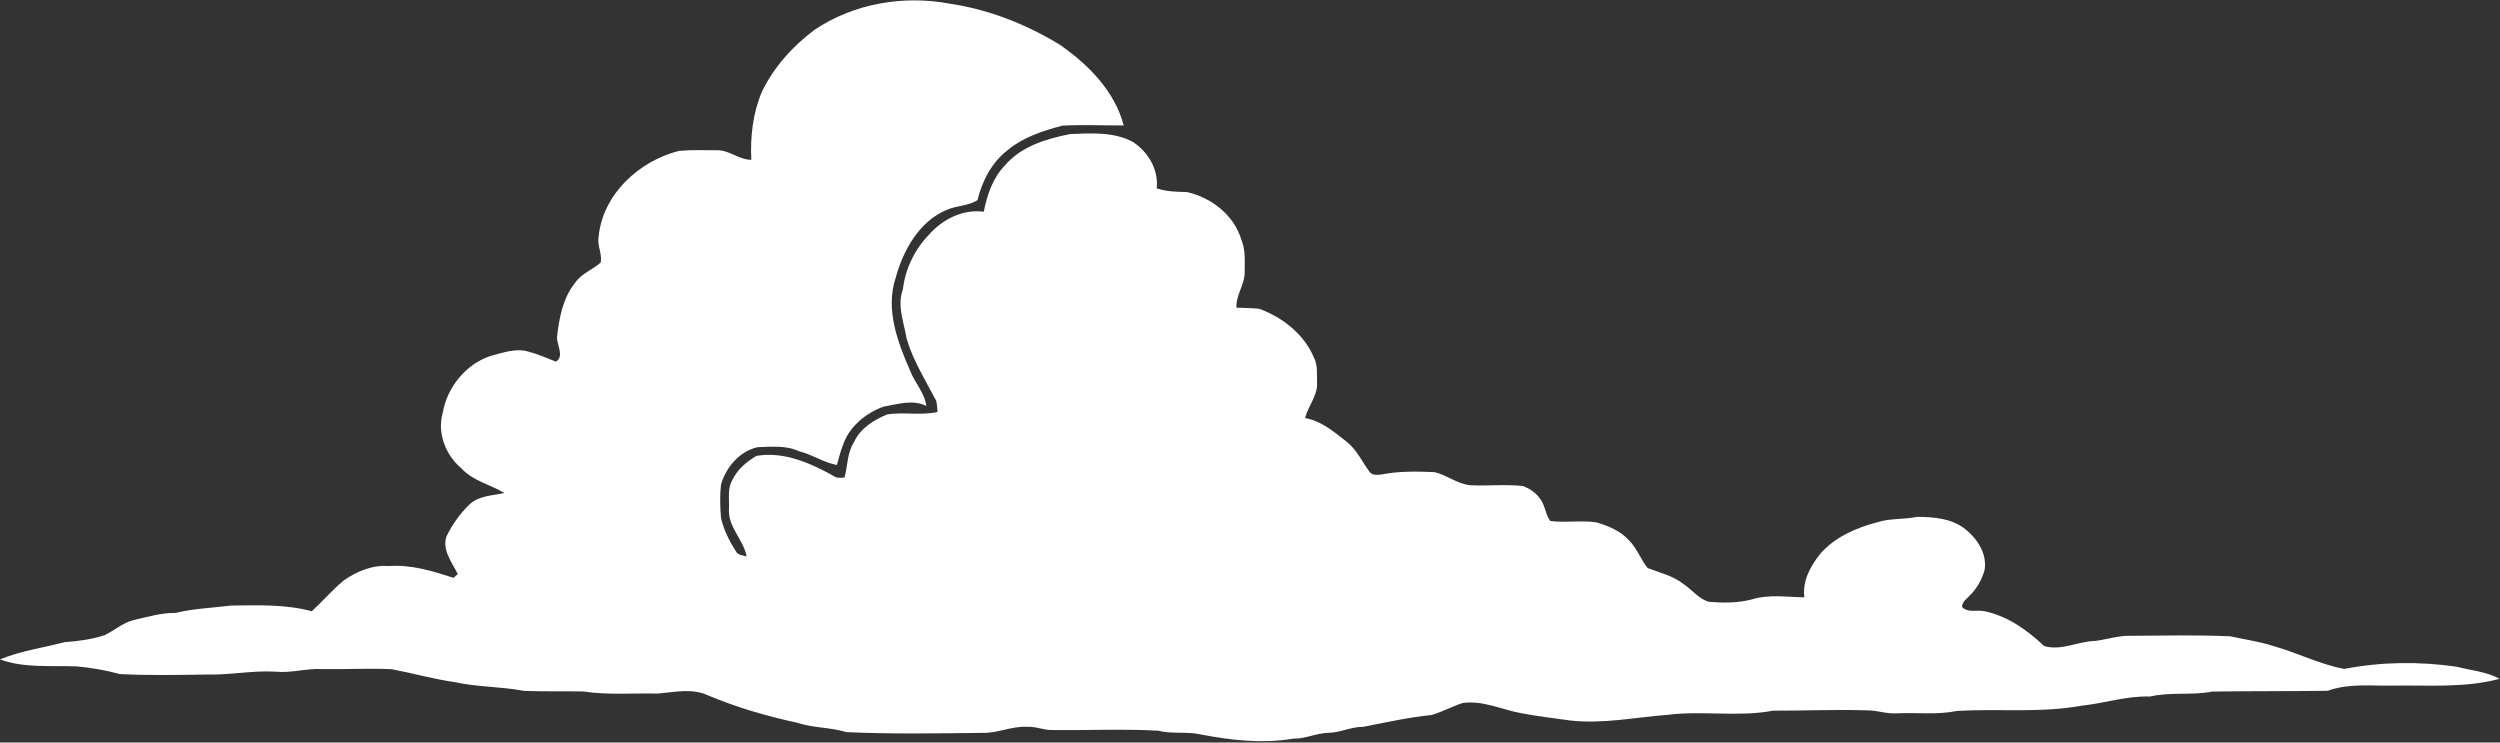 <?xml version="1.0" encoding="UTF-8"?> <svg xmlns="http://www.w3.org/2000/svg" width="1202" height="357" viewBox="0 0 1202 357" fill="none"><rect x="0" y="0" width="1202" height="357" fill="#333333" stroke="none"/><path d="M391.587 14.37C410.467 1.623 434.56 -2.43 456.76 1.783C475.48 4.57 493.467 11.69 509.587 21.517C523.24 31.023 535.947 43.77 540.28 60.317C530.48 60.357 520.653 59.877 510.867 60.41C501.64 62.797 492.253 65.837 484.76 71.957C476.933 77.877 472.24 86.85 469.973 96.237C465.48 99.077 459.813 98.823 455.027 100.957C441.773 106.61 434.2 120.49 430.573 133.783C425.64 148.89 431.613 164.597 437.68 178.45C439.933 184.17 444.56 188.93 445.387 195.17C438.773 191.903 431.493 194.357 424.707 195.543C416.133 198.69 408.253 205.17 405.28 214.037C404.053 217.117 403.293 220.357 402.387 223.557C396.013 222.437 390.587 218.517 384.293 217.01C378.04 214.05 371.013 214.797 364.307 214.997C355.613 216.903 349.093 224.623 346.653 232.93C346.053 238.263 346.213 243.663 346.653 248.997C347.96 254.677 350.587 260.037 353.747 264.917C354.68 266.997 357.093 266.983 358.987 267.53C357.533 259.583 350.107 253.503 350.467 245.063C350.773 240.423 349.627 235.41 351.933 231.143C354.347 225.917 358.84 221.983 363.747 219.17C377.413 216.89 390.467 223.023 402.08 229.543C403.373 229.757 404.68 229.783 406.013 229.61C407.64 223.97 407.253 217.77 410.56 212.663C413.56 205.943 420.08 201.957 426.6 199.223C434.6 198.037 442.853 199.863 450.773 198.077C450.573 196.29 450.56 194.477 450.133 192.73C445.04 182.943 439.013 173.45 435.893 162.783C434.613 154.97 431.2 146.943 434.12 139.077C435.28 129.17 439.827 119.823 446.8 112.677C453.293 105.343 463.04 100.463 473 101.81C474.573 93.797 477.267 85.717 483.027 79.663C490.88 70.397 503.08 66.677 514.573 64.45C524.733 64.037 535.48 63.303 544.747 68.263C552.093 73.13 557.107 81.57 556.147 90.557C560.853 92.157 565.787 92.21 570.72 92.343C582.387 94.997 593.253 103.343 596.787 115.103C598.84 119.943 598.48 125.25 598.44 130.397C598.72 136.57 594.12 141.743 594.493 147.93C598.16 148.117 601.867 148.01 605.52 148.49C616.773 152.637 626.987 160.703 631.747 171.93C633.627 175.557 633.12 179.757 633.227 183.717C633.72 190.077 628.987 195.077 627.467 201.01C635.28 202.33 641.453 207.65 647.48 212.397C652.36 216.21 654.867 221.997 658.48 226.85C659.88 228.743 662.24 228.29 664.293 228.13C672.627 226.463 681.24 226.637 689.693 226.997C695.68 228.37 700.707 232.73 706.973 233.303C715.36 233.717 723.787 232.757 732.147 233.677C736.453 235.157 740.373 238.343 742.067 242.663C743.147 245.25 743.627 248.17 745.36 250.477C752.707 251.477 760.213 250.037 767.573 251.157C773.24 252.823 779 255.183 783.067 259.65C787.027 263.477 788.8 268.877 792.2 273.13C798.093 275.397 804.48 276.85 809.533 280.877C813.64 283.637 816.773 288.01 821.707 289.357C828.587 289.917 835.6 289.97 842.333 288.183C850.52 285.663 859.147 287.063 867.533 287.197C866.52 279.397 870.413 272.263 875.107 266.357C882.147 258.237 892.32 253.783 902.507 251.13C908.72 249.103 915.347 249.837 921.707 248.517C929.84 248.517 938.813 249.277 945.32 254.743C951.027 259.45 955.6 266.677 954.12 274.37C952.747 278.81 950.467 283.037 947.093 286.277C945.587 287.93 943.387 289.343 943.333 291.823C946.147 294.823 950.52 293.077 954.12 293.863C965.213 296.17 974.68 302.89 982.747 310.57C991.04 313.13 999.147 308.277 1007.45 308.157C1013.12 307.423 1018.65 305.517 1024.43 305.69C1040.4 305.597 1056.39 305.223 1072.35 305.943C1079.33 307.49 1086.45 308.45 1093.28 310.677C1104.67 313.917 1115.4 319.41 1127.07 321.623C1144.84 318.17 1163.25 317.97 1181.17 320.557C1188.08 322.397 1195.44 322.85 1201.81 326.383C1185.27 330.81 1168 329.397 1151.05 329.637C1140.37 329.863 1129.43 328.423 1119.15 332.13C1100.65 332.397 1082.13 332.223 1063.63 332.503C1053.77 334.477 1043.59 332.557 1033.77 334.89C1022.56 334.477 1011.85 338.157 1000.83 339.29C981.093 342.903 960.893 340.65 940.947 341.81C931.547 343.77 921.893 342.543 912.373 342.943C907.4 343.383 902.693 341.53 897.773 341.543C882.68 341.037 867.6 341.743 852.52 341.69C835.787 344.877 818.52 341.543 801.693 343.703C786.147 344.877 770.653 348.17 755 346.41C747.187 345.303 739.333 344.423 731.587 342.943C722.107 341.237 712.92 336.557 703.093 338.037C698.067 339.717 693.387 342.29 688.307 343.783C677.24 344.85 666.333 347.357 655.427 349.463C649.667 349.383 644.413 352.277 638.68 352.343C632.893 352.477 627.56 355.29 621.747 355.143C607.08 357.623 592.12 355.97 577.64 353.183C570.813 351.557 563.68 353.077 556.867 351.317C539.813 350.383 522.707 351.21 505.64 350.997C501.587 351.023 497.787 349.157 493.707 349.45C486.453 349.063 479.68 352.57 472.44 352.357C450.627 352.597 428.76 353.01 406.973 352.01C399.187 349.623 390.933 350.05 383.213 347.477C368.573 344.303 354.147 340.117 340.32 334.29C332.747 330.797 324.32 332.783 316.4 333.463C304.4 333.183 292.307 334.277 280.413 332.45C270.88 332.277 261.347 332.557 251.827 332.157C240.88 330.063 229.627 330.383 218.733 327.983C208.493 326.543 198.52 323.677 188.373 321.757C177.28 321.223 166.16 321.863 155.053 321.703C147.427 321.25 140.04 323.717 132.387 322.93C121.187 322.277 110.213 324.663 99.04 324.317C85.24 324.53 71.413 324.81 57.627 324.077C50.867 322.263 43.947 321.063 36.973 320.397C24.64 319.903 11.76 321.37 0 317.037C9.907 312.943 20.68 311.463 31.013 308.757C37.547 308.277 44.067 307.437 50.32 305.397C54.987 303.09 59.027 299.503 64.147 298.157C70.853 296.65 77.48 294.61 84.427 294.677C93.173 292.583 102.107 292.263 110.987 291.157C123.987 291.01 137.24 290.463 149.907 293.89C155.147 289.103 159.76 283.623 165.253 279.103C171.56 274.677 179.173 271.503 187.013 272.17C197.707 271.357 208.027 274.583 218.067 277.823C218.587 277.37 219.6 276.463 220.107 276.01C217.333 270.37 212.507 264.623 214.653 257.917C217.453 252.17 221.24 246.81 225.867 242.41C230.4 238.237 236.853 238.317 242.52 237.037C235.68 232.903 227.28 231.237 221.747 225.09C214.28 218.797 210.08 208.117 212.853 198.57C214.907 186.33 223.853 175.17 235.693 171.197C241.867 169.583 248.44 167.05 254.787 169.303C259.107 170.37 263.107 172.303 267.267 173.85C271.4 171.543 267.853 165.97 267.773 162.33C268.827 153.063 270.533 143.29 276.627 135.837C279.627 131.41 284.96 129.69 288.827 126.223C289.6 122.037 287.053 118.023 287.813 113.797C289.8 93.37 307.253 77.397 326.453 72.543C332.413 71.983 338.413 72.25 344.4 72.237C350.44 71.943 355.187 76.823 361.227 76.837C360.693 65.677 361.96 54.277 366.4 43.943C372.147 32.17 381.147 22.17 391.587 14.37Z" fill="white"></path></svg> 
